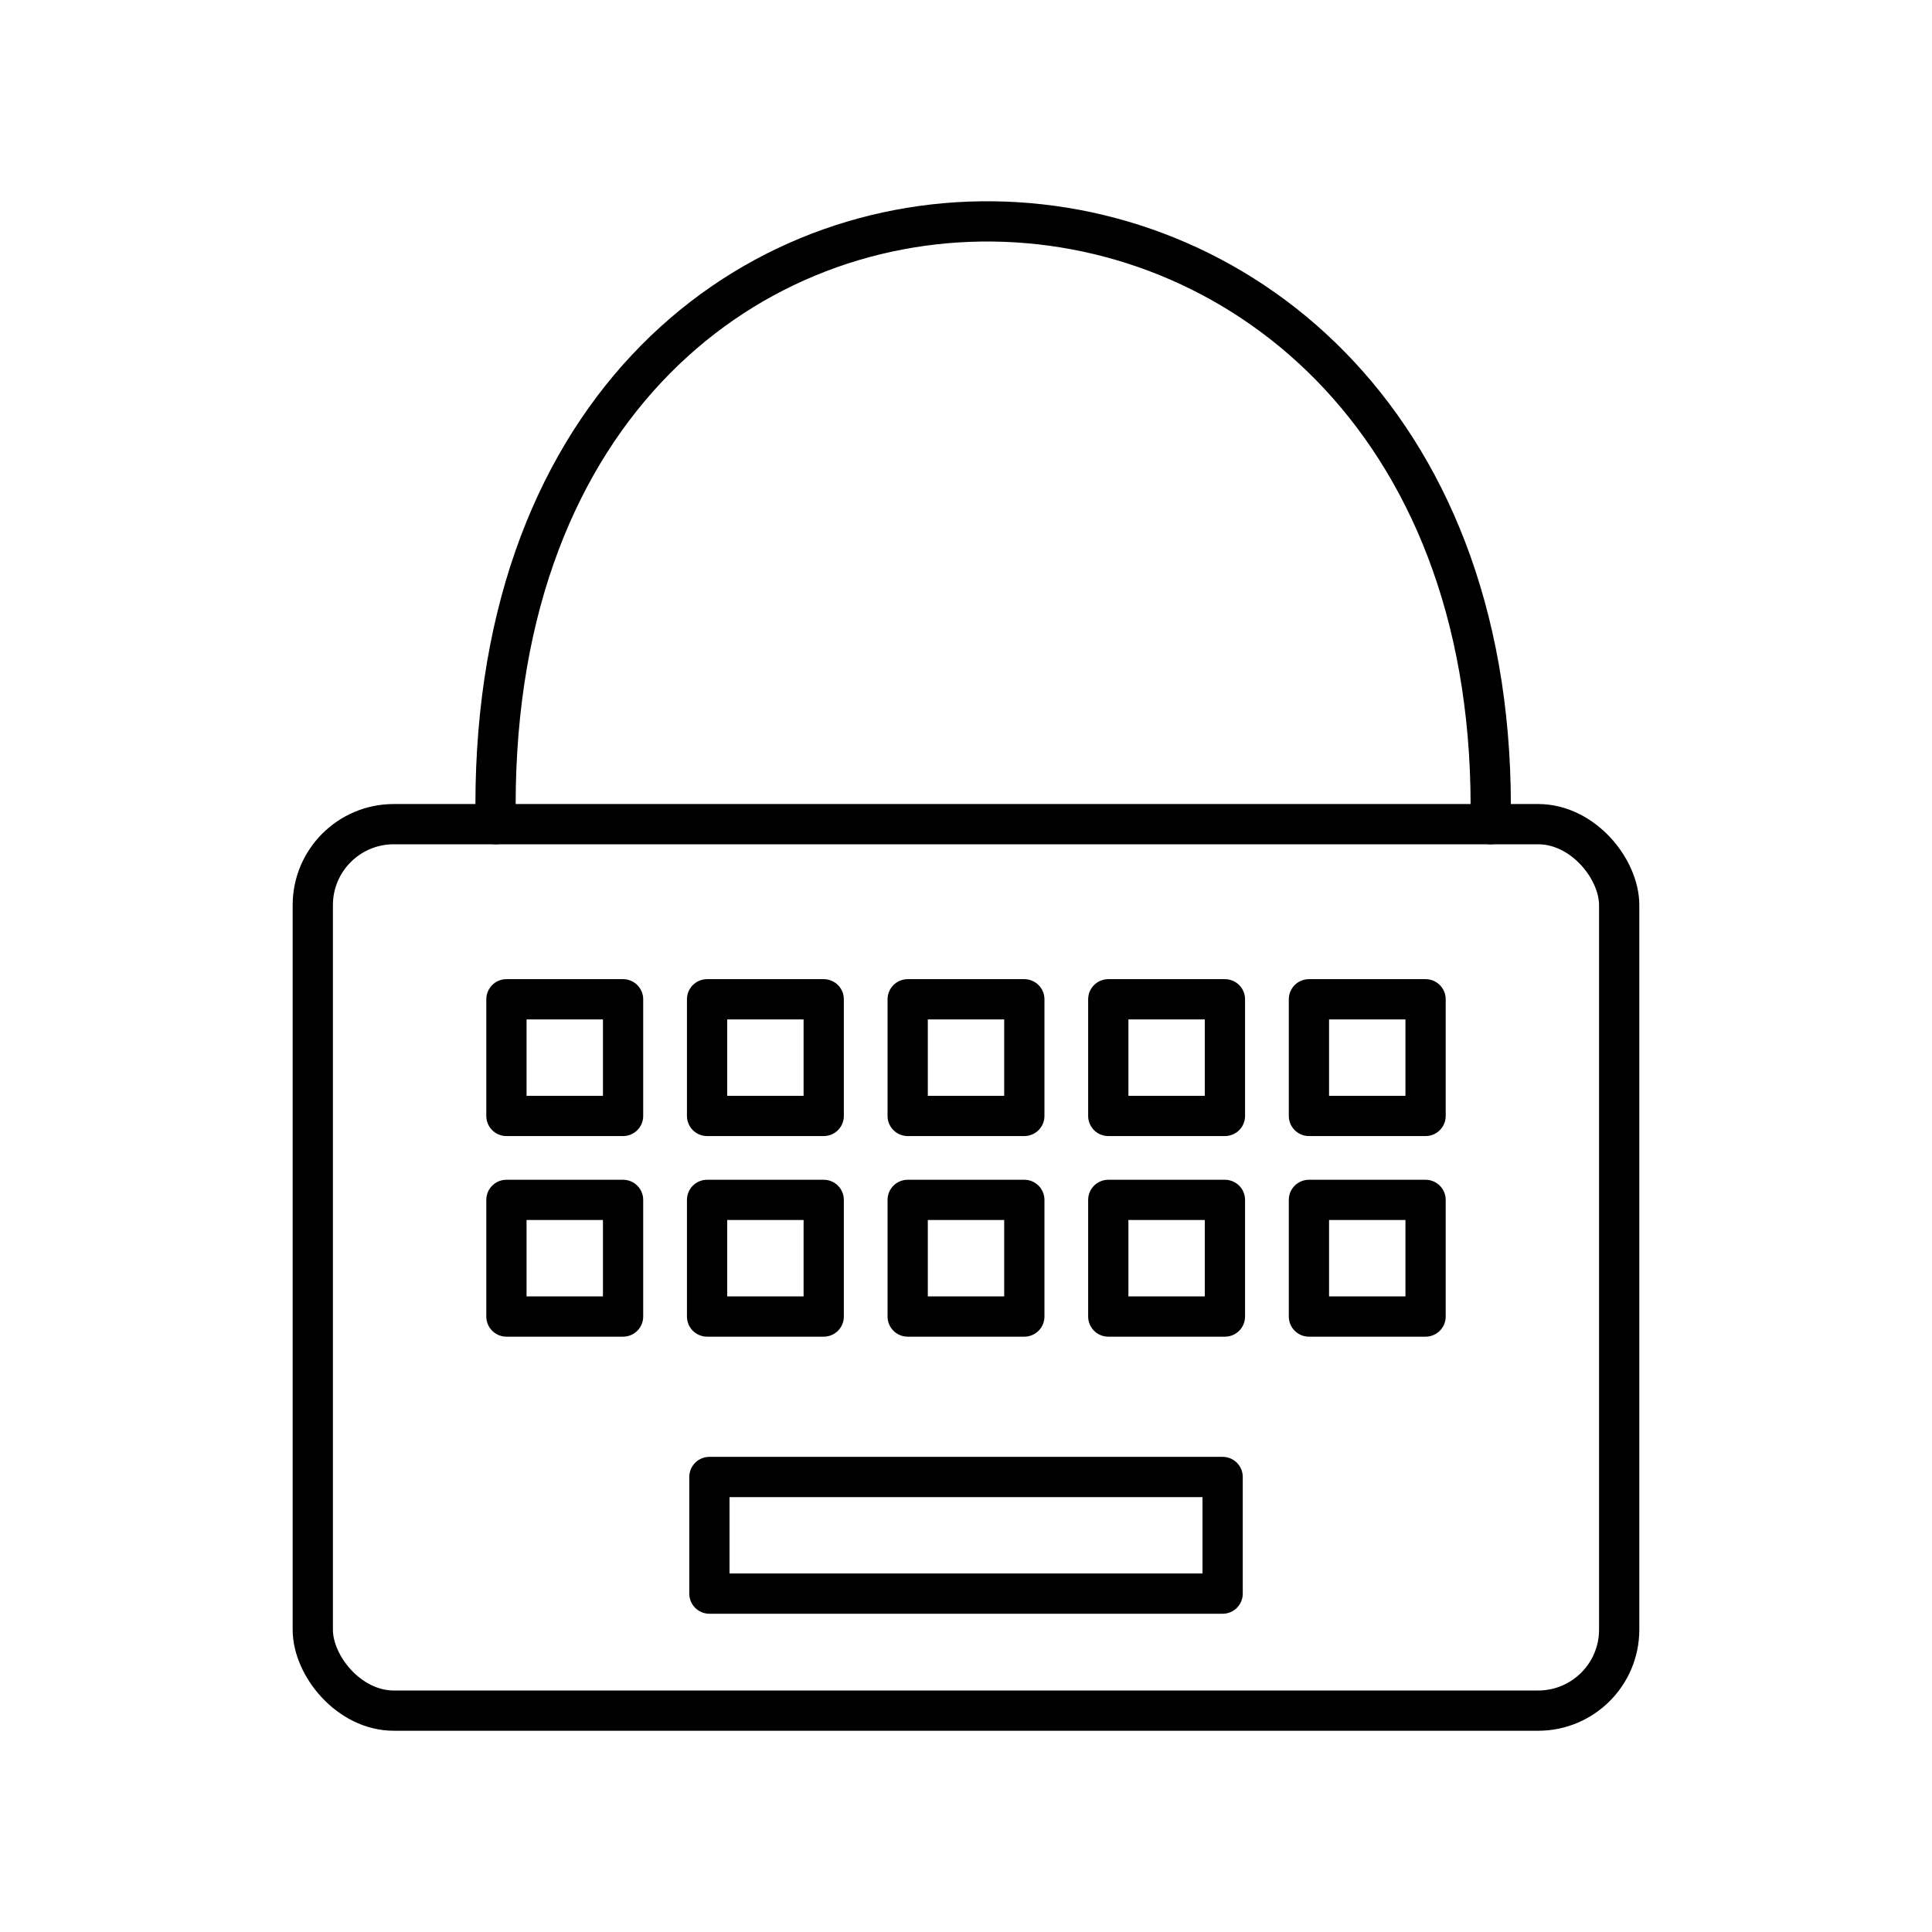 <?xml version="1.0" encoding="utf-8"?>
<svg width="800px" height="800px" viewBox="0 0 48 48" xmlns="http://www.w3.org/2000/svg"><defs><style>.a{fill:none;stroke:#000000;stroke-linecap:round;stroke-linejoin:round;}</style></defs><rect class="a" x="17.567" y="24.827" width="2.898" height="2.898"/><rect class="a" x="22.551" y="24.827" width="2.898" height="2.898"/><rect class="a" x="27.535" y="24.827" width="2.898" height="2.898"/><rect class="a" x="32.52" y="24.827" width="2.898" height="2.898"/><rect class="a" x="12.582" y="29.811" width="2.898" height="2.898"/><rect class="a" x="17.567" y="29.811" width="2.898" height="2.898"/><rect class="a" x="22.551" y="29.811" width="2.898" height="2.898"/><rect class="a" x="27.535" y="29.811" width="2.898" height="2.898"/><rect class="a" x="32.52" y="29.811" width="2.898" height="2.898"/><rect class="a" x="7.771" y="20.476" width="32.457" height="22.024" rx="2.012"/><path class="a" d="M12.316,20.476c-.403-20.261,25.103-19.672,24.717,0"/><rect class="a" x="17.625" y="36.695" width="12.751" height="2.898"/><rect class="a" x="12.582" y="24.827" width="2.898" height="2.898"/></svg>